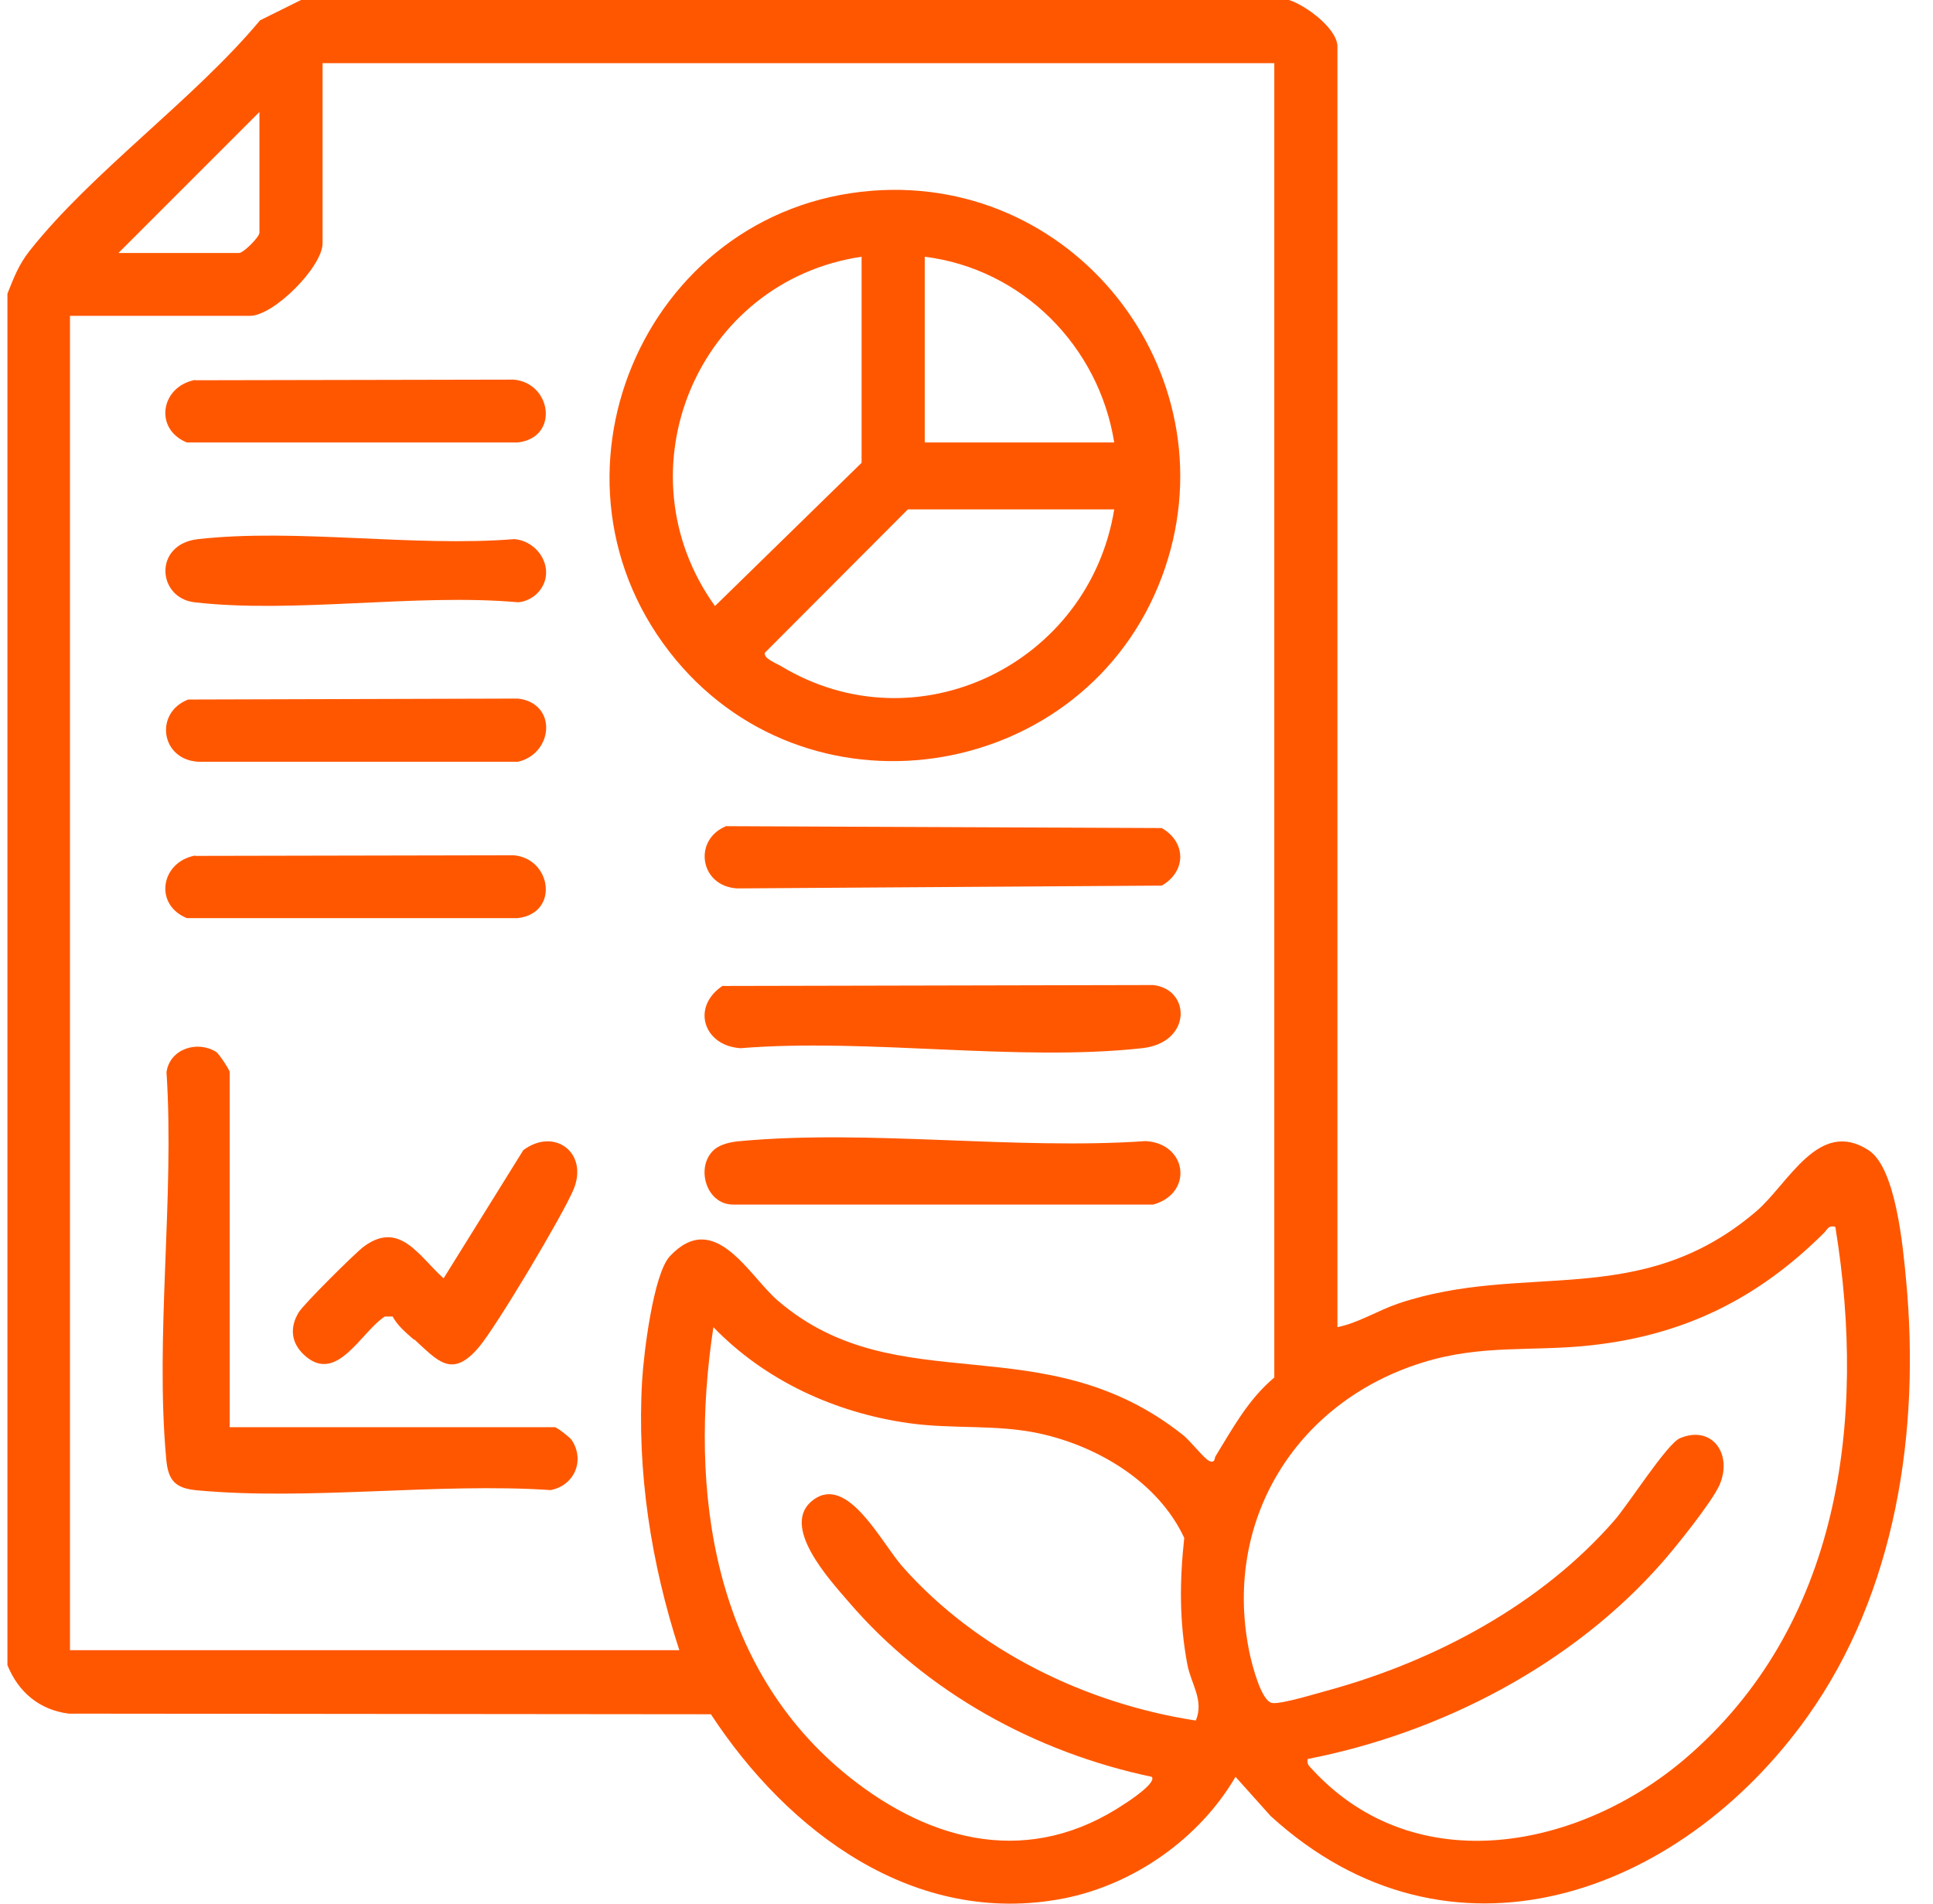 <svg xmlns="http://www.w3.org/2000/svg" width="65" height="64" viewBox="0 0 65 64" fill="none"><path d="M43.344 0C43.89 0.168 44.973 0.957 44.973 1.566V44.618C45.667 44.481 46.308 44.071 47.002 43.83C51.271 42.389 55.118 44.071 59.04 40.739C60.144 39.803 61.153 37.564 62.846 38.678C63.76 39.288 63.992 41.948 64.097 43.052C64.57 48.108 63.76 53.533 60.775 57.718C56.485 63.731 48.726 66.538 42.723 61.05L41.546 59.736C40.337 61.807 38.129 63.363 35.764 63.826C30.759 64.793 26.502 61.597 23.905 57.633L2.311 57.612C1.322 57.486 0.618 56.887 0.25 55.983V9.872C0.471 9.325 0.618 8.915 0.996 8.432C3.099 5.772 6.526 3.343 8.745 0.683L10.122 0H43.365H43.344ZM42.839 2.124H10.847V8.179C10.847 8.968 9.207 10.618 8.408 10.618H2.353V55.478H22.843C21.897 52.566 21.413 49.496 21.592 46.416C21.644 45.522 21.97 42.82 22.527 42.232C24.041 40.623 25.187 42.904 26.165 43.735C30.192 47.183 35.07 44.502 39.78 48.245C40.011 48.424 40.495 49.044 40.663 49.118C40.873 49.202 40.831 49.023 40.873 48.96C41.462 48.003 41.966 47.057 42.85 46.311V2.124H42.839ZM3.982 8.505H8.04C8.187 8.505 8.724 7.969 8.724 7.822V3.764L3.972 8.516L3.982 8.505ZM61.71 41.243C61.489 41.191 61.458 41.317 61.342 41.443C59.135 43.64 56.664 44.881 53.51 45.228C51.523 45.449 49.841 45.186 47.843 45.806C43.554 47.131 41.073 51.178 42.029 55.625C42.114 56.004 42.419 57.213 42.786 57.255C43.102 57.297 44.321 56.919 44.721 56.813C48.285 55.825 51.828 53.933 54.277 51.126C54.751 50.59 56.065 48.519 56.496 48.35C57.579 47.898 58.272 48.897 57.82 49.927C57.568 50.495 56.37 51.988 55.907 52.514C52.89 55.962 48.453 58.264 43.974 59.137C43.932 59.337 44.048 59.389 44.153 59.515C47.633 63.258 53.121 62.144 56.653 59.137C61.879 54.679 62.772 47.761 61.721 41.275L61.71 41.243ZM40.211 57.844C40.495 57.16 40.053 56.624 39.927 55.962C39.654 54.511 39.664 53.165 39.822 51.704C38.949 49.833 36.931 48.624 34.954 48.193C33.482 47.877 32.053 48.056 30.56 47.846C28.089 47.499 25.724 46.416 23.989 44.618C23.148 50.138 23.978 56.078 28.552 59.736C31.359 61.975 34.66 62.764 37.824 60.64C37.992 60.535 38.907 59.925 38.728 59.736C34.828 58.916 31.148 56.898 28.541 53.859C27.889 53.102 26.197 51.273 27.353 50.421C28.509 49.57 29.634 51.862 30.349 52.671C32.852 55.499 36.51 57.276 40.211 57.844Z" fill="#FF5700"></path><path d="M29.319 6.413C36.321 5.866 41.536 12.816 39.065 19.407C36.51 26.209 27.395 27.787 22.727 22.183C17.755 16.201 21.592 7.023 29.319 6.413ZM28.972 8.631C23.453 9.451 20.782 15.833 24.042 20.375L28.972 15.56V8.621V8.631ZM37.467 14.876C36.952 11.638 34.376 9.041 31.096 8.631V14.876H37.467ZM37.467 17.126H30.528L25.724 21.941C25.65 22.13 26.123 22.309 26.26 22.393C30.844 25.158 36.626 22.309 37.467 17.126Z" fill="#FF5700"></path><path d="M7.723 47.982H18.657C18.72 47.982 19.161 48.319 19.224 48.413C19.677 49.097 19.319 49.938 18.52 50.096C14.704 49.843 10.414 50.453 6.651 50.106C5.904 50.043 5.652 49.791 5.589 49.044C5.21 44.923 5.873 40.234 5.599 36.05C5.704 35.261 6.64 34.967 7.271 35.367C7.376 35.44 7.723 35.976 7.723 36.039V47.972V47.982Z" fill="#FF5700"></path><path d="M24.441 27.776L39.065 27.839C39.895 28.312 39.895 29.301 39.065 29.774L24.788 29.868C23.516 29.795 23.295 28.207 24.441 27.766V27.776Z" fill="#FF5700"></path><path d="M24.009 38.657C24.23 38.458 24.608 38.384 24.903 38.363C29.224 37.964 34.144 38.668 38.528 38.363C39.926 38.447 40.136 40.119 38.78 40.497H24.65C23.736 40.497 23.378 39.225 24.009 38.657Z" fill="#FF5700"></path><path d="M24.316 33.148L38.782 33.117C40.055 33.264 40.076 35.062 38.404 35.24C34.209 35.703 29.184 34.893 24.905 35.24C23.665 35.167 23.223 33.853 24.306 33.138L24.316 33.148Z" fill="#FF5700"></path><path d="M13.918 45.039C13.655 44.807 13.371 44.576 13.203 44.261H12.94C12.13 44.786 11.321 46.563 10.227 45.554C9.786 45.144 9.733 44.629 10.049 44.114C10.238 43.819 11.91 42.158 12.225 41.916C13.434 41.012 14.086 42.232 14.916 42.978L17.597 38.668C18.638 37.89 19.794 38.752 19.29 39.982C18.932 40.844 16.693 44.597 16.104 45.291C15.19 46.374 14.706 45.733 13.928 45.028L13.918 45.039Z" fill="#FF5700"></path><path d="M6.317 23.518L17.419 23.486C18.754 23.644 18.607 25.337 17.419 25.61H6.675C5.403 25.547 5.182 23.959 6.328 23.518H6.317Z" fill="#FF5700"></path><path d="M18.059 19.954C17.901 20.111 17.649 20.238 17.418 20.248C13.99 19.943 9.89 20.637 6.536 20.248C5.285 20.101 5.149 18.293 6.662 18.125C9.964 17.756 13.917 18.398 17.291 18.125C18.185 18.198 18.742 19.27 18.059 19.954Z" fill="#FF5700"></path><path d="M6.568 12.784L17.27 12.763C18.553 12.868 18.816 14.719 17.407 14.876H6.284C5.17 14.424 5.401 12.995 6.557 12.774L6.568 12.784Z" fill="#FF5700"></path><path d="M6.568 28.775L17.27 28.754C18.553 28.859 18.816 30.709 17.407 30.867H6.284C5.17 30.415 5.401 28.985 6.557 28.764L6.568 28.775Z" fill="#FF5700"></path></svg>